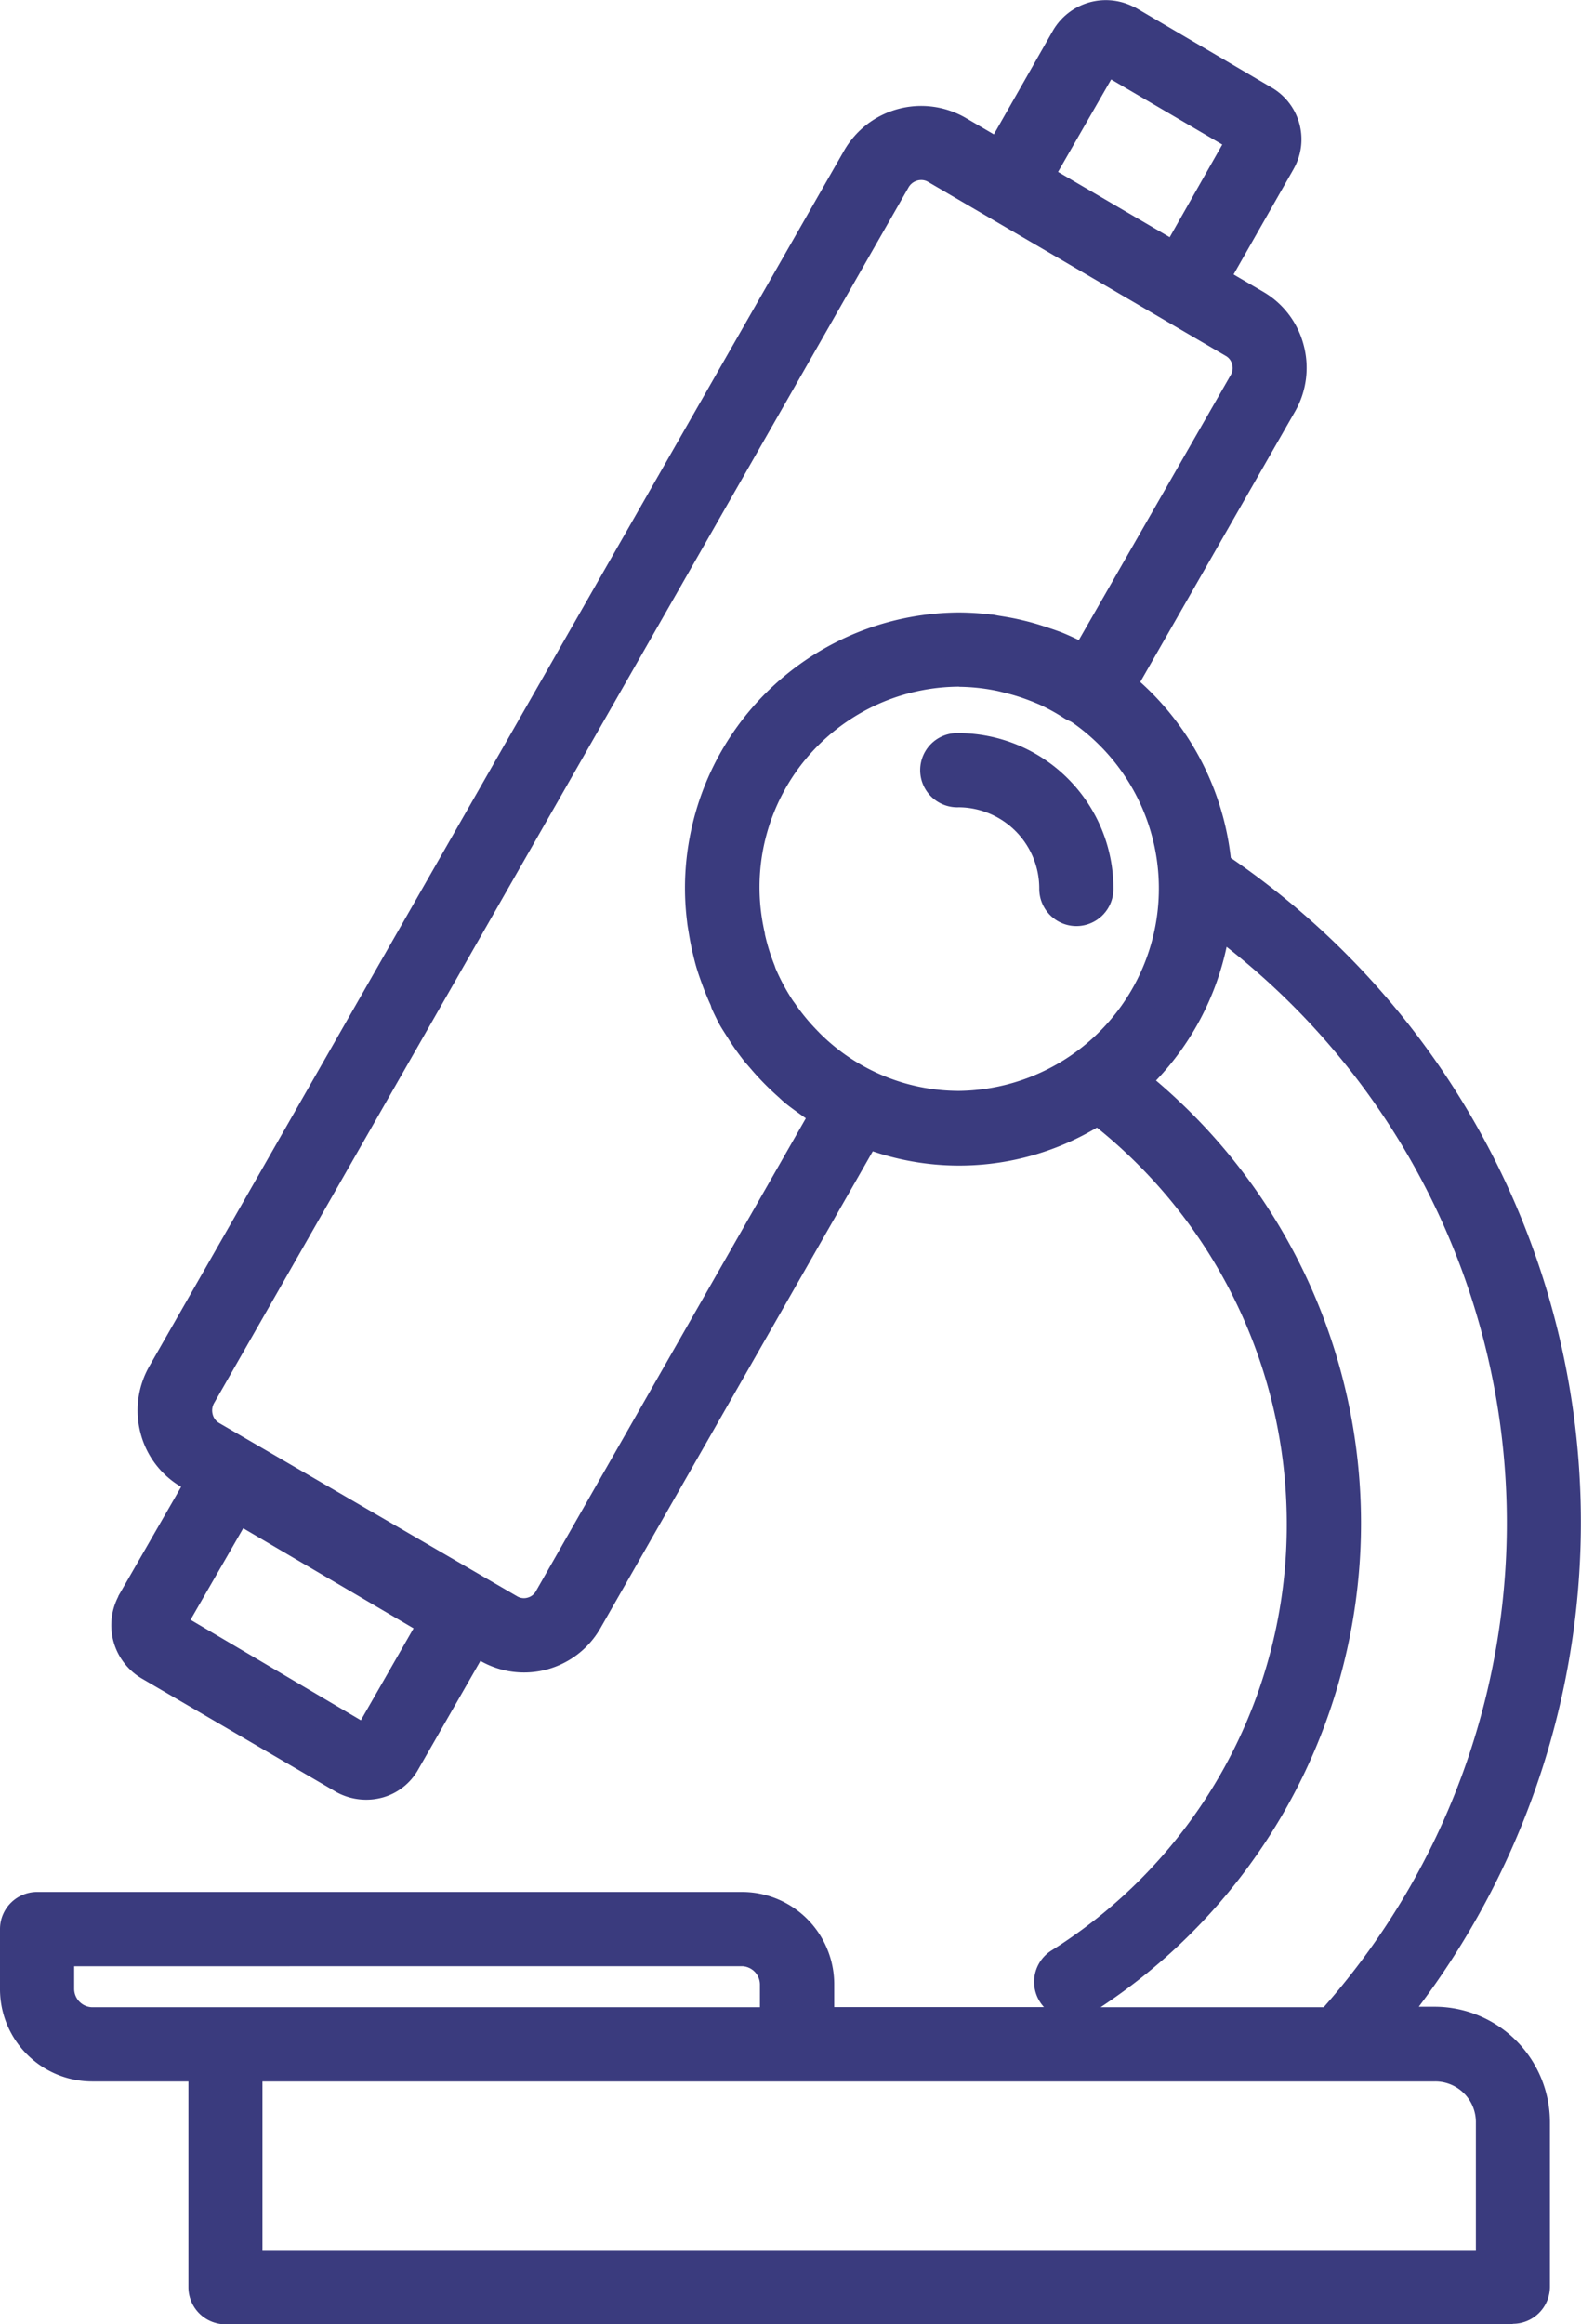 <svg xmlns="http://www.w3.org/2000/svg" xmlns:xlink="http://www.w3.org/1999/xlink" width="25.174" height="37" viewBox="0 0 25.174 37"><defs><clipPath id="a"><rect width="25.174" height="37" fill="#3a3b7e"/></clipPath></defs><g clip-path="url(#a)"><path d="M26.117,35.448h-.743a12.581,12.581,0,0,0-2.733-18.39,4.169,4.169,0,0,0-1.52-2.883L23.681,9.7a1.167,1.167,0,0,0,.115-.89,1.154,1.154,0,0,0-.538-.7l-.668-.391,1.065-1.87,0-.009a.723.723,0,0,0-.274-.985L21.221,3.584a.737.737,0,0,0-.985.278l-1.06,1.862-.663-.387a1.177,1.177,0,0,0-1.6.43L5.857,25.121a1.181,1.181,0,0,0-.12.9,1.161,1.161,0,0,0,.544.714l.2.113L5.357,28.786a.746.746,0,0,0,.276.986l3.105,1.81a.743.743,0,0,0,.356.092.72.72,0,0,0,.209-.031.708.708,0,0,0,.421-.342l1.1-1.926.19.111a1.142,1.142,0,0,0,.589.163,1.178,1.178,0,0,0,.3-.039,1.153,1.153,0,0,0,.715-.551L17.055,21.3a4.05,4.05,0,0,0,3.691-.375,8.294,8.294,0,0,1-.616,13.587.355.355,0,0,0,.378.6,9,9,0,0,0,.812-14.636,4.165,4.165,0,0,0,1.306-2.562,11.885,11.885,0,0,1,1.82,17.537H16.313v-.6a1.234,1.234,0,0,0-1.228-1.237H3.855a.355.355,0,0,0-.355.355v.953a1.233,1.233,0,0,0,1.228,1.236H6.5V39.67a.355.355,0,0,0,.355.355h20.5a.355.355,0,0,0,.355-.355V37.055a1.6,1.6,0,0,0-1.594-1.606m-17.012-4.5s-.018.009-.019.012L5.978,29.131l1.074-1.864,3.117,1.83ZM20.872,4.2l2.164,1.271a.033.033,0,0,1,0,.029L21.976,7.359l-.751-.438-1.434-.838ZM16.413,20.989,12,28.707a.45.45,0,0,1-.279.215.443.443,0,0,1-.345-.049L6.636,26.116a.456.456,0,0,1-.213-.281.469.469,0,0,1,.048-.357L17.53,6.122a.468.468,0,0,1,.4-.231.442.442,0,0,1,.223.06l.967.565,0,0,1.555.907,2.222,1.3a.461.461,0,0,1,.162.619l0,0-2.532,4.425-.008,0a4.083,4.083,0,0,0-.424-.206c-.048-.02-.1-.036-.146-.054-.1-.036-.2-.07-.3-.1-.06-.017-.119-.032-.18-.047-.1-.024-.2-.043-.306-.059-.054-.008-.107-.019-.161-.025a4.1,4.1,0,0,0-4.522,3.3,4.086,4.086,0,0,0-.052,1.331c.006.055.016.109.025.164.017.105.036.209.061.311.015.065.031.13.049.194.026.089.056.176.087.262.04.112.085.221.135.329.037.08.073.161.115.238s.1.163.146.243c.03.048.061.1.093.143.055.079.112.157.172.232.034.042.069.082.1.123a4.159,4.159,0,0,0,.4.406c.029.026.057.054.087.079.068.056.14.107.212.16.056.04.111.08.169.118.041.027.077.058.119.083m2.12-.123a3.382,3.382,0,0,1-2.385-.988c-.021-.021-.042-.043-.062-.065a3.475,3.475,0,0,1-.359-.44c-.011-.016-.023-.03-.033-.046a3.454,3.454,0,0,1-.3-.557c-.008-.019-.013-.039-.021-.058a3.457,3.457,0,0,1-.161-.523c-.011-.049-.022-.1-.032-.149a3.427,3.427,0,0,1,3.353-4.08,3.369,3.369,0,0,1,.623.064c.056.01.11.025.165.038a3.36,3.36,0,0,1,.439.138c.054.021.108.04.16.064a3.405,3.405,0,0,1,.41.225c.04.026.083.045.123.073l.005,0a3.459,3.459,0,0,1-1.926,6.3M4.211,34.923v-.6H15.085a.529.529,0,0,1,.517.526v.6H4.728a.528.528,0,0,1-.517-.526M27,39.315H7.208V36.159H26.117a.88.88,0,0,1,.883.9Z" transform="translate(-3.265 -3.261)" fill="#3a3b7e"/><path d="M24.091,37H3.588A.591.591,0,0,1,3,36.408V33.133H1.463A1.469,1.469,0,0,1,0,31.661v-.953a.591.591,0,0,1,.591-.591H11.82a1.469,1.469,0,0,1,1.463,1.472v.361h3.34a.591.591,0,0,1,.117-.9,8,8,0,0,0,3.749-6.819,8.1,8.1,0,0,0-3.023-6.282,4.28,4.28,0,0,1-3.569.378l-4.336,7.59a1.4,1.4,0,0,1-1.911.522l-.986,1.72a.939.939,0,0,1-.558.451.987.987,0,0,1-.745-.08L2.249,26.714a.985.985,0,0,1-.365-1.3l0-.007,1-1.739a1.393,1.393,0,0,1-.646-.854,1.418,1.418,0,0,1,.145-1.075L13.446,2.387a1.415,1.415,0,0,1,1.92-.517l.459.268L16.767.484a.974.974,0,0,1,1.3-.368l.006,0,2.161,1.269a.953.953,0,0,1,.366,1.3l-.008.015-.95,1.668.467.273a1.385,1.385,0,0,1,.647.845,1.4,1.4,0,0,1-.139,1.07l-2.461,4.3a4.434,4.434,0,0,1,1.442,2.8,12.817,12.817,0,0,1,2.993,18.288h.259a1.838,1.838,0,0,1,1.829,1.841v2.616a.591.591,0,0,1-.591.591M.591,30.589a.12.12,0,0,0-.12.12v.953a1,1,0,0,0,.993,1h2v3.746a.12.12,0,0,0,.12.12h20.5a.12.12,0,0,0,.12-.12V33.793a1.366,1.366,0,0,0-1.359-1.371H21.614l.313-.384a12.346,12.346,0,0,0-2.681-18.046l-.094-.063-.009-.113A3.957,3.957,0,0,0,17.708,11.1l-.154-.126,2.658-4.646a.932.932,0,0,0,.092-.711.914.914,0,0,0-.426-.56L19,4.542l1.183-2.077a.488.488,0,0,0-.18-.666L20,1.8,17.84.527a.5.5,0,0,0-.665.191L16,2.785l-.868-.507a.942.942,0,0,0-1.276.346L2.8,21.976a.946.946,0,0,0-.1.718.926.926,0,0,0,.434.571l.4.232L2.3,25.638a.509.509,0,0,0,.189.669l3.1,1.81a.514.514,0,0,0,.379.039.475.475,0,0,0,.283-.23l1.224-2.136.395.23a.926.926,0,0,0,1.28-.339l4.536-7.94.189.073a3.815,3.815,0,0,0,3.478-.354l.139-.09.132.1a8.568,8.568,0,0,1,3.335,6.755,8.468,8.468,0,0,1-3.969,7.218.12.12,0,0,0,.128.2A8.707,8.707,0,0,0,21.2,24.228,8.83,8.83,0,0,0,17.908,17.4l-.213-.171.2-.186a3.939,3.939,0,0,0,1.233-2.418l.047-.4.324.235a12.058,12.058,0,0,1,3.651,4.269,12.164,12.164,0,0,1-1.795,13.616l-.07.078H12.813V31.59a1,1,0,0,0-.993-1Zm16.929,1.363h3.557a11.652,11.652,0,0,0-1.546-16.88A4.414,4.414,0,0,1,18.407,17.2a9.235,9.235,0,0,1-.887,14.755M20.6,2.7h0m0-.008h0Zm3.371,33.6H3.708V32.662H22.853a1.113,1.113,0,0,1,1.119,1.131ZM4.179,35.818H23.5V33.793a.647.647,0,0,0-.648-.66H4.179Zm8.394-3.4H1.463a.767.767,0,0,1-.753-.761v-.833H11.82a.767.767,0,0,1,.753.761ZM1.181,31.3v.362a.294.294,0,0,0,.282.29H12.1V31.59a.294.294,0,0,0-.282-.291Zm4.738-3.267L2.393,25.953,3.7,23.682l3.522,2.068L6.046,27.806a.238.238,0,0,1-.039.051ZM3.034,25.784l2.712,1.6.839-1.464L3.873,24.328Zm5.311.127a.681.681,0,0,1-.351-.1L3.253,23.057a.689.689,0,0,1-.322-.424A.709.709,0,0,1,3,22.1L14.061,2.744a.706.706,0,0,1,.607-.349.681.681,0,0,1,.342.091l4.748,2.775a.7.7,0,0,1,.255.927L20,6.2l-2.648,4.628-.2-.112-.012-.006a3.885,3.885,0,0,0-.4-.195c-.027-.011-.055-.021-.083-.031l-.055-.02c-.1-.038-.194-.069-.28-.093-.056-.016-.112-.03-.169-.044-.087-.021-.181-.039-.288-.056l-.054-.009c-.032-.005-.065-.011-.1-.015a3.867,3.867,0,0,0-.452-.029,3.914,3.914,0,0,0-3.812,3.138,3.857,3.857,0,0,0-.049,1.257c0,.035.01.07.016.1l.008.051c.017.1.035.2.057.293.013.055.028.119.047.183.025.087.056.173.082.246.037.1.08.208.127.31l.019.041c.03.065.058.126.089.183s.08.137.125.208L12,16.27c.026.041.052.083.08.123.054.078.107.15.162.219.024.03.049.059.074.088l.024.028a3.924,3.924,0,0,0,.379.383l.043.04c.013.012.025.024.039.035.051.043.108.083.167.127l.032.023c.051.037.105.076.159.111.022.014.042.029.063.044s.032.024.05.035l.2.119L8.943,25.562a.689.689,0,0,1-.6.349M14.668,2.865a.233.233,0,0,0-.2.115L3.411,22.332a.236.236,0,0,0-.025.18.222.222,0,0,0,.1.138l4.744,2.758a.21.21,0,0,0,.167.025.214.214,0,0,0,.134-.1l4.3-7.532-.115-.082-.032-.023c-.063-.046-.128-.093-.192-.146-.021-.018-.041-.036-.061-.055l-.031-.029a4.406,4.406,0,0,1-.425-.429l-.023-.027c-.029-.034-.059-.068-.087-.1-.062-.078-.122-.158-.182-.245-.031-.045-.061-.092-.091-.139l-.021-.033c-.047-.075-.1-.153-.141-.236s-.071-.142-.1-.21L11.316,16c-.053-.115-.1-.232-.142-.348-.029-.08-.063-.176-.092-.276-.021-.075-.039-.149-.052-.205-.024-.1-.045-.21-.064-.328l-.008-.048c-.007-.042-.014-.083-.018-.126a4.323,4.323,0,0,1,.055-1.405,4.386,4.386,0,0,1,4.273-3.515,4.332,4.332,0,0,1,.506.032c.04,0,.08.011.121.018l.049.008c.12.019.226.039.325.063.064.015.127.031.19.049.1.028.2.062.314.1l.048.017c.036.013.071.025.107.04.084.035.168.073.25.113L19.6,5.963a.212.212,0,0,0,.018-.165.209.209,0,0,0-.093-.129L14.773,2.892a.206.206,0,0,0-.1-.027m.6,14.975a3.61,3.61,0,0,1-2.551-1.056l-.047-.049-.02-.021a3.715,3.715,0,0,1-.384-.47l-.009-.013-.025-.036a3.7,3.7,0,0,1-.32-.6c-.007-.016-.012-.032-.018-.048l-.005-.015a3.664,3.664,0,0,1-.172-.558l0-.013c-.011-.049-.022-.1-.031-.147a3.662,3.662,0,0,1,3.585-4.357,3.59,3.59,0,0,1,.667.068c.045.008.09.019.136.031l.04.01a3.608,3.608,0,0,1,.47.148l.043.017c.043.017.086.033.129.053a3.578,3.578,0,0,1,.438.241l.042.025.056.032h0l.031.02a3.694,3.694,0,0,1-2.054,6.735m0-6.907a3.192,3.192,0,0,0-3.122,3.8c.008.043.017.085.027.128l0,.012a3.206,3.206,0,0,0,.15.487c.005.013.01.026.014.04l.005.015a3.232,3.232,0,0,0,.279.519l.01.013.021.029a3.246,3.246,0,0,0,.335.411l.023.024.035.036a3.142,3.142,0,0,0,2.22.921,3.223,3.223,0,0,0,1.821-5.853h0l-.033-.022A.511.511,0,0,0,17,11.464c-.023-.013-.045-.025-.067-.039a3.131,3.131,0,0,0-.38-.209c-.034-.015-.068-.028-.1-.042l-.047-.018A3.135,3.135,0,0,0,16,11.028l-.043-.011c-.036-.009-.072-.018-.109-.025a3.133,3.133,0,0,0-.58-.06M18.8,4.421,16.206,2.906,17.521.617l2.412,1.417.029.041a.264.264,0,0,1,.018.269l-.007.014ZM16.847,2.736l1.778,1.039L19.462,2.3,17.693,1.264Z" transform="translate(0 0.001)" fill="#3a3b7e"/><path d="M222.114,177.044a.355.355,0,0,0,0,.711,1.528,1.528,0,0,1,1.516,1.535.355.355,0,1,0,.711,0,2.239,2.239,0,0,0-2.227-2.246" transform="translate(-206.846 -165.138)" fill="#3a3b7e"/><path d="M220.72,176.616a.592.592,0,0,1-.591-.591,1.292,1.292,0,0,0-1.281-1.3.591.591,0,1,1,0-1.181,2.475,2.475,0,0,1,2.462,2.481.591.591,0,0,1-.591.591m-1.871-2.6a.12.12,0,1,0,0,.24,1.763,1.763,0,0,1,1.751,1.771.12.12,0,1,0,.24,0,2,2,0,0,0-1.991-2.011" transform="translate(-203.581 -161.874)" fill="#3a3b7e"/></g></svg>